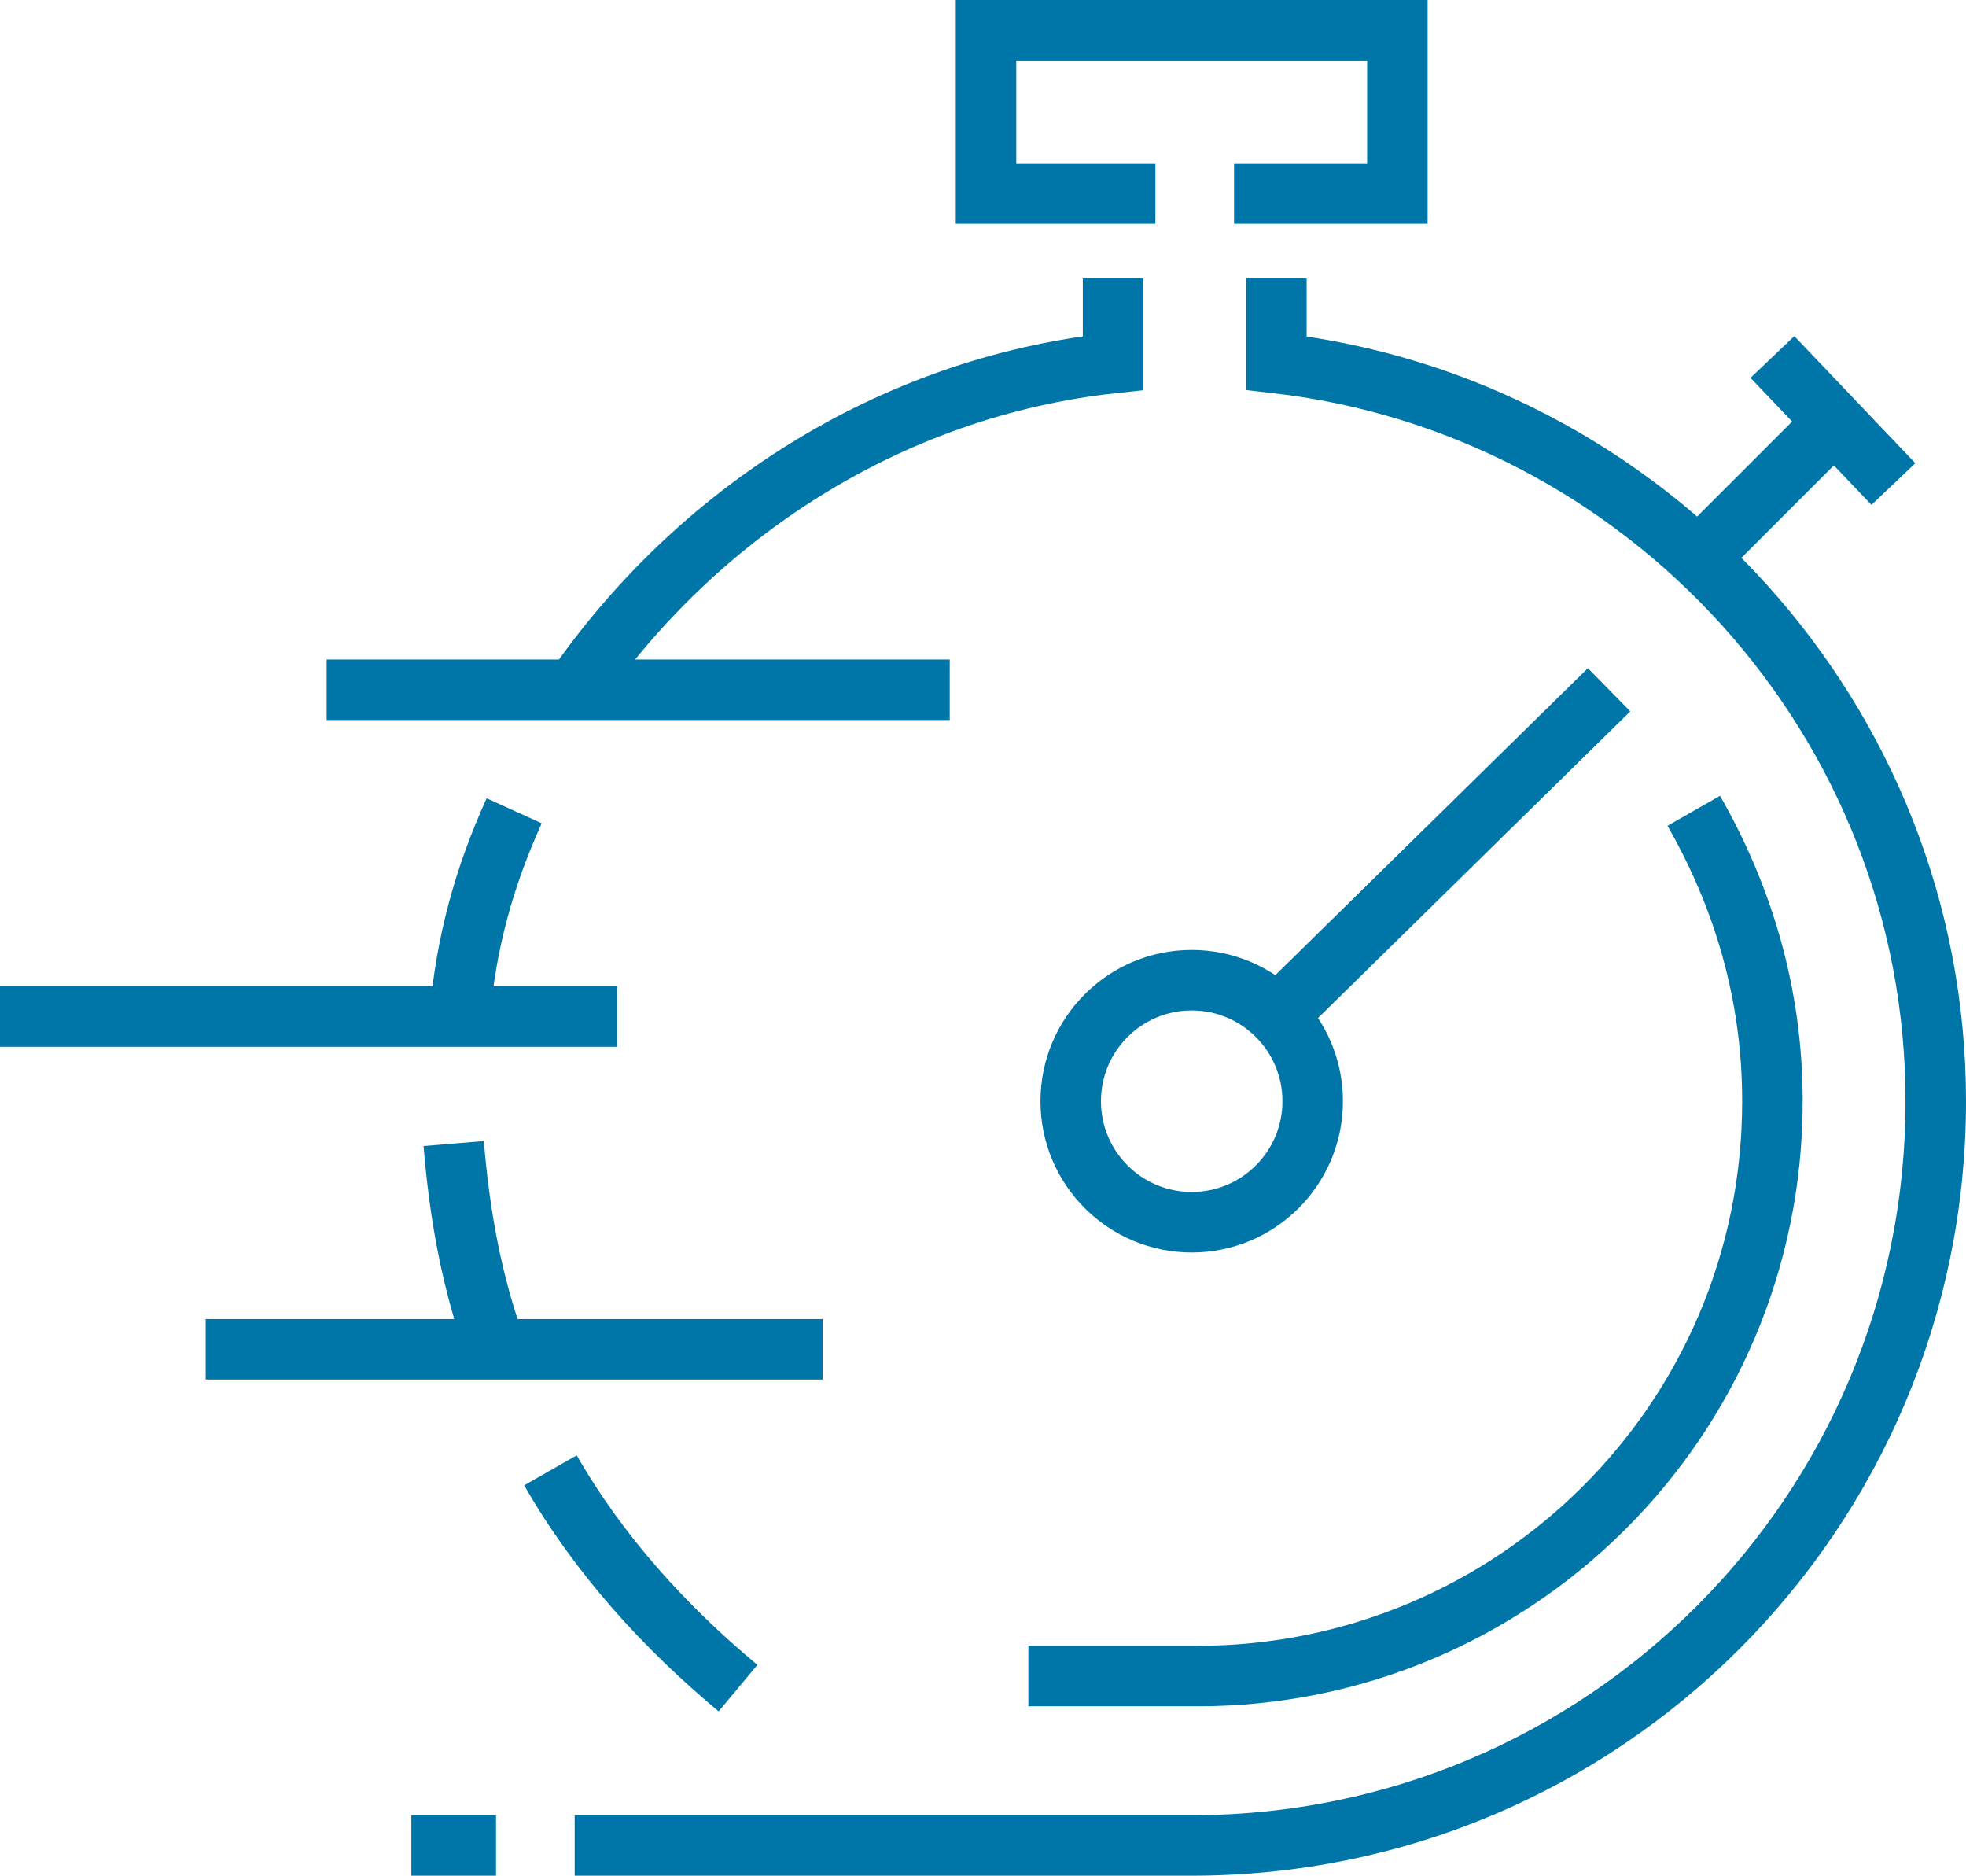 <svg xmlns="http://www.w3.org/2000/svg" width="32.5" height="31" overflow="visible"><style>.st0{fill:none;stroke:#0076a8;stroke-miterlimit:10}</style><path class="st0" d="M5.4 11.4h10.3M0 16.8h10.2M3.4 22.3h10.2M19.1 3.2h-2.8V.5h6.8v2.7h-2.7M21.1 4.6V6c6.1.7 10.9 5.9 10.9 12.2 0 6.8-5.5 12.3-12.3 12.3H9.5M9.1 24.3c.8 1.4 1.9 2.6 3.1 3.6M7.5 18.9c.1 1.2.3 2.3.7 3.4M8.5 13.4c-.5 1.1-.8 2.2-.9 3.4M18.4 4.6V6c-3.7.4-6.9 2.5-8.9 5.4"/><circle class="st0" cx="19.7" cy="18.2" r="2"/><path class="st0" d="M21.1 16.8l5.5-5.4M31.3 8l-2-2.1M27.9 9.4L30 7.3M28 13.4c.8 1.4 1.3 3 1.3 4.8 0 5.3-4.3 9.5-9.5 9.5H17M8.2 30.5H6.8"/></svg>
